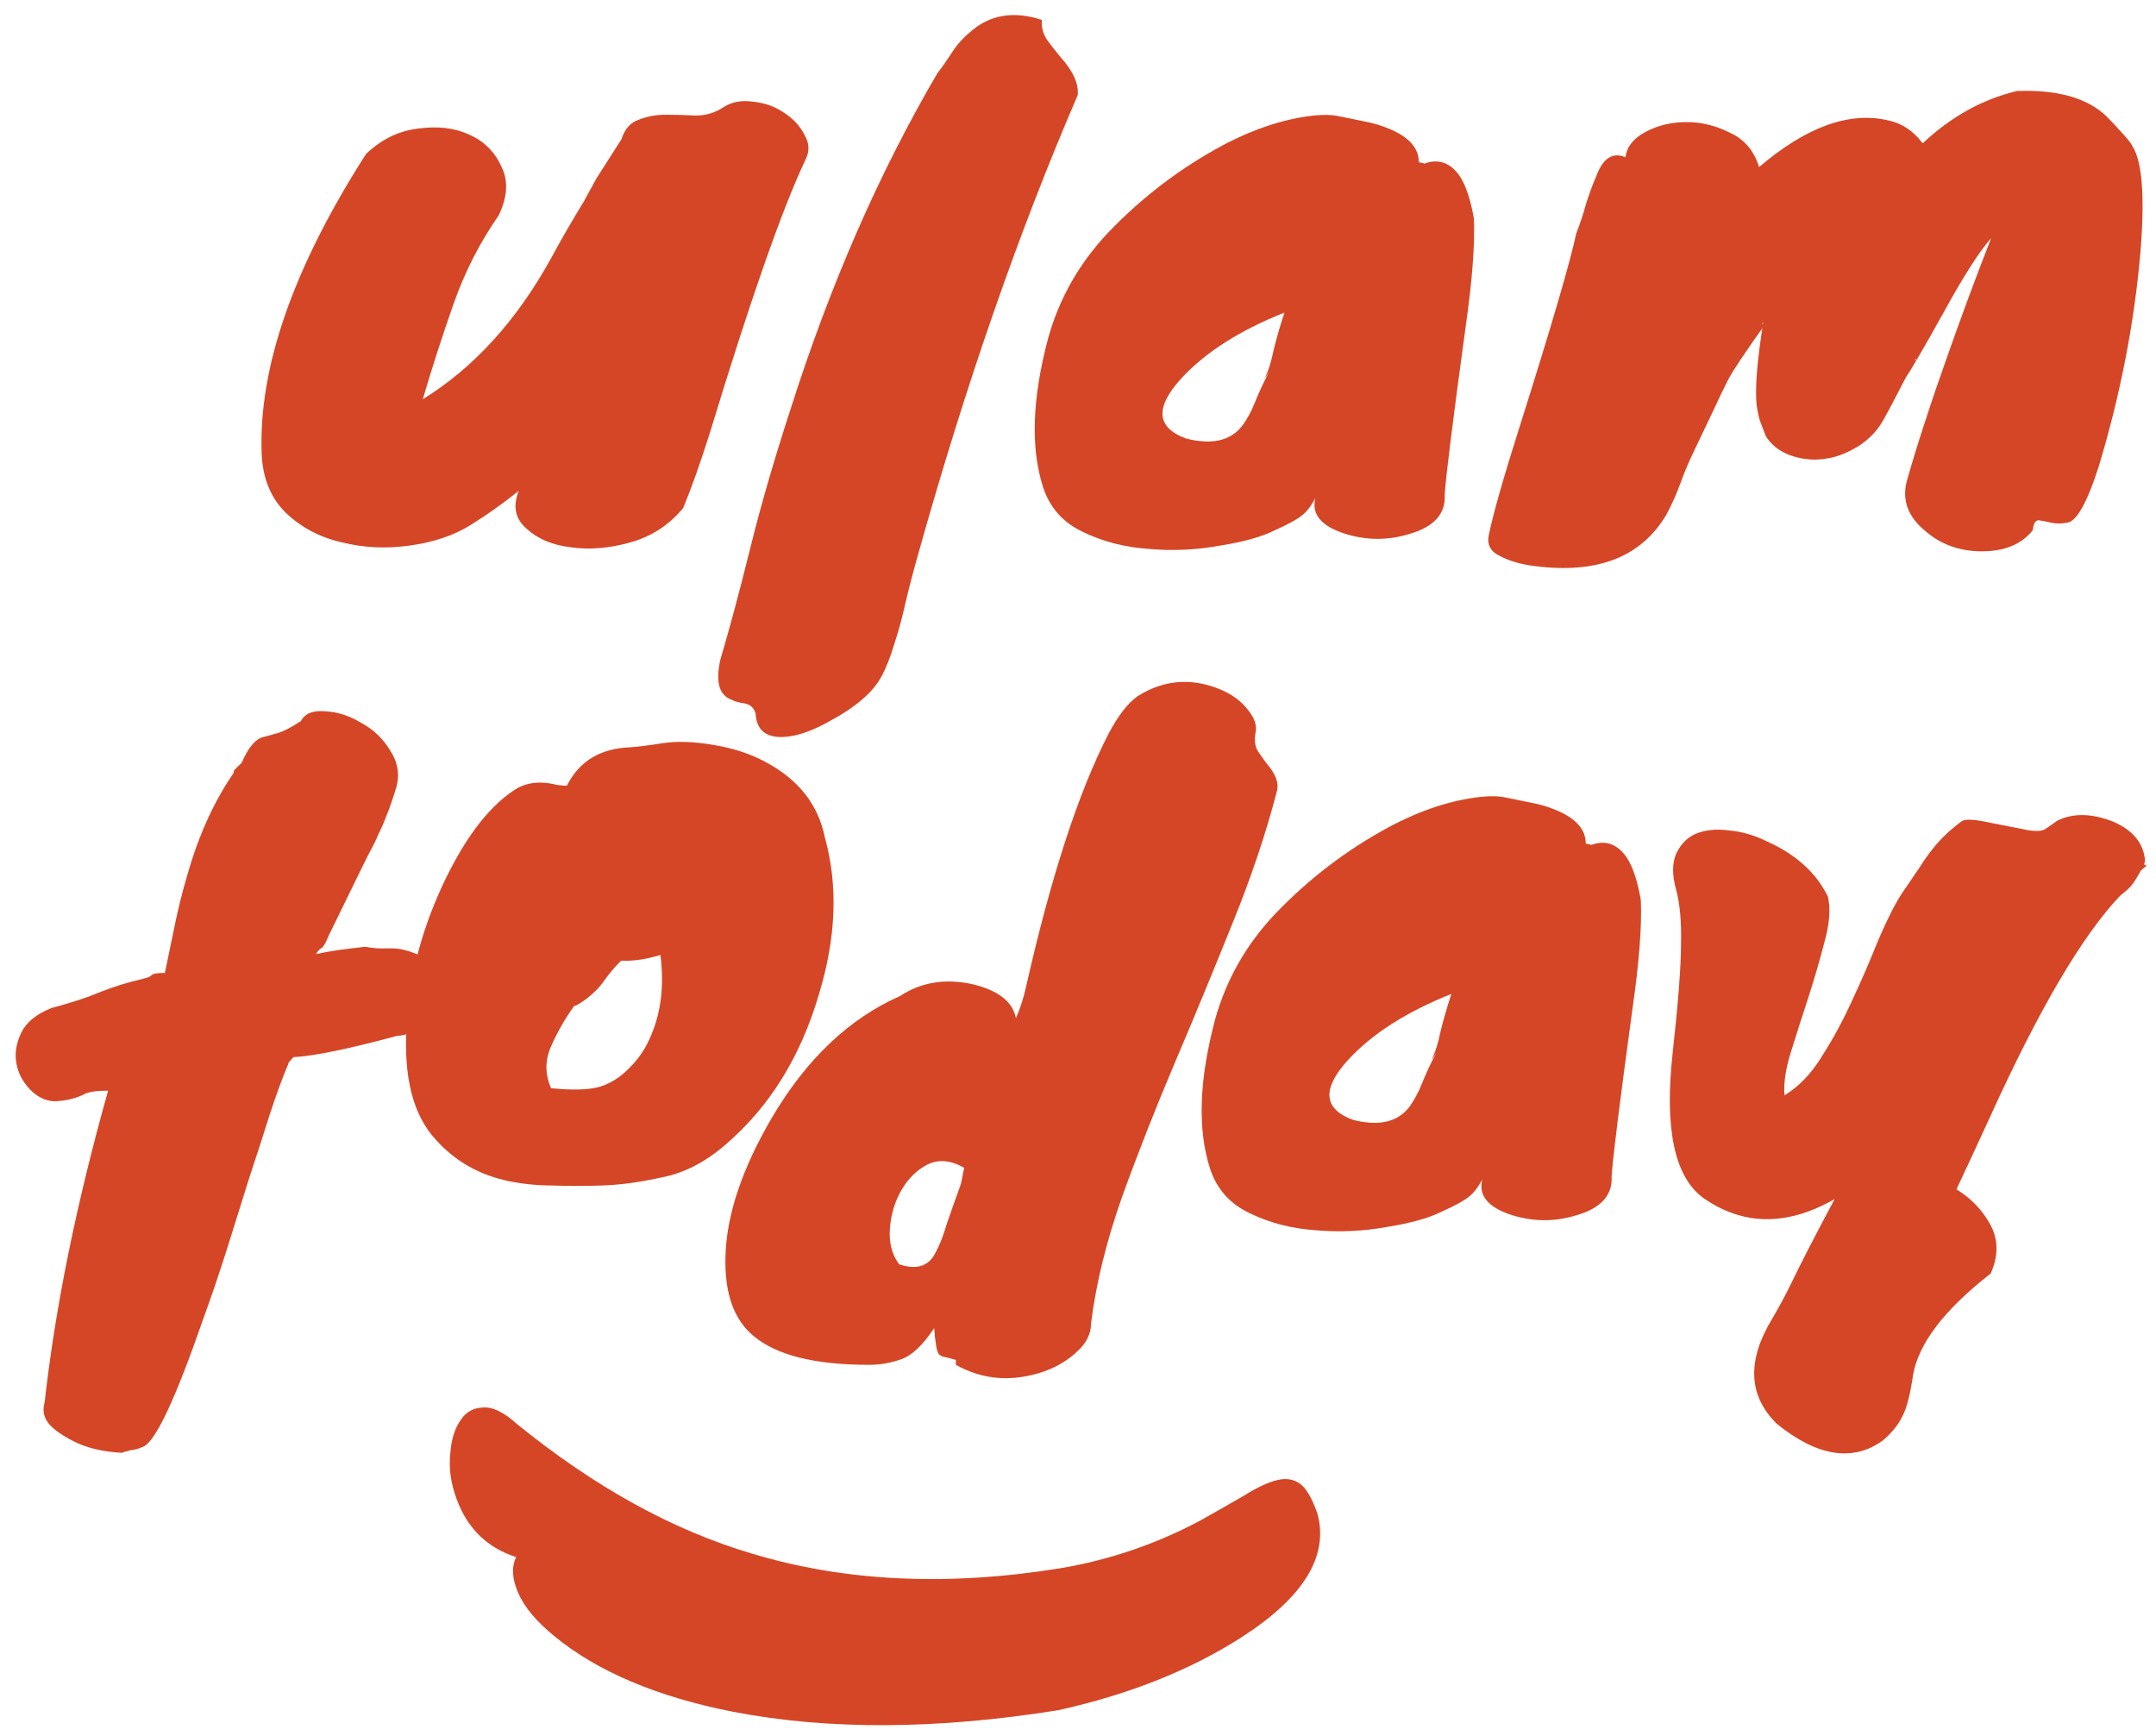 <svg width="113" height="91" viewBox="0 0 113 91" fill="none" xmlns="http://www.w3.org/2000/svg">
<path d="M19.184 8.07C20 7.299 20.904 6.856 21.896 6.742C22.917 6.599 23.806 6.699 24.564 7.042C25.352 7.384 25.921 7.941 26.271 8.713C26.65 9.456 26.606 10.313 26.139 11.284C25.148 12.712 24.36 14.255 23.777 15.912C23.194 17.569 22.654 19.24 22.158 20.926C24.841 19.269 27.087 16.798 28.895 13.512C29.42 12.541 29.989 11.555 30.602 10.555L31.258 9.356L32.57 7.299C32.745 6.756 33.051 6.413 33.489 6.27C33.926 6.099 34.393 6.013 34.889 6.013C35.414 6.013 35.939 6.027 36.464 6.056C36.989 6.056 37.47 5.913 37.907 5.627C38.345 5.342 38.855 5.242 39.438 5.327C40.051 5.385 40.59 5.57 41.057 5.885C41.553 6.199 41.917 6.584 42.151 7.042C42.413 7.47 42.442 7.899 42.238 8.327C41.013 10.898 39.336 15.683 37.207 22.683C36.711 24.254 36.245 25.568 35.807 26.625C35.078 27.511 34.16 28.111 33.051 28.425C31.943 28.739 30.893 28.825 29.901 28.682C28.939 28.568 28.166 28.239 27.583 27.696C27 27.182 26.868 26.525 27.189 25.725C26.373 26.382 25.527 26.982 24.652 27.525C23.777 28.068 22.712 28.425 21.458 28.596C20.233 28.768 19.052 28.71 17.915 28.425C16.777 28.168 15.8 27.654 14.984 26.882C14.197 26.111 13.774 25.082 13.715 23.797C13.54 19.283 15.363 14.041 19.184 8.07Z" fill="#D54626"/>
<path d="M46.861 33.781C46.686 34.381 46.481 34.91 46.248 35.367C46.015 35.824 45.665 36.252 45.198 36.653C44.732 37.052 44.178 37.424 43.536 37.767C42.894 38.138 42.282 38.395 41.699 38.538C40.357 38.824 39.657 38.438 39.599 37.381C39.511 37.095 39.322 36.924 39.03 36.867C38.767 36.838 38.52 36.767 38.286 36.653C37.674 36.395 37.499 35.695 37.761 34.553C38.228 32.981 38.738 31.082 39.292 28.853C39.847 26.596 40.561 24.125 41.436 21.44C43.507 14.926 46.073 9.056 49.136 3.828C49.34 3.571 49.573 3.242 49.835 2.842C50.098 2.413 50.433 2.028 50.842 1.685C51.862 0.771 53.116 0.557 54.604 1.042C54.575 1.414 54.662 1.756 54.866 2.071C55.071 2.356 55.304 2.656 55.566 2.971C56.237 3.713 56.543 4.385 56.485 4.985C53.394 12.155 50.608 20.169 48.129 29.025C47.838 30.053 47.604 30.953 47.429 31.724C47.254 32.496 47.065 33.181 46.861 33.781Z" fill="#D54626"/>
<path d="M74.363 8.499L74.538 8.541C74.596 8.541 74.625 8.556 74.625 8.584C75.383 8.299 76.01 8.513 76.506 9.227C76.827 9.713 77.075 10.455 77.25 11.455C77.308 12.827 77.162 14.726 76.813 17.155C76.142 22.068 75.777 24.997 75.719 25.939C75.777 26.939 75.15 27.625 73.838 27.996C72.7 28.339 71.563 28.325 70.426 27.953C69.23 27.553 68.734 26.939 68.938 26.111C68.705 26.539 68.472 26.839 68.238 27.011C68.005 27.211 67.538 27.468 66.838 27.782C66.168 28.125 65.205 28.396 63.951 28.596C62.697 28.825 61.443 28.882 60.189 28.768C58.935 28.682 57.783 28.382 56.733 27.868C55.712 27.382 55.027 26.611 54.677 25.554C54.006 23.497 54.093 20.883 54.939 17.712C55.523 15.626 56.572 13.784 58.089 12.184C59.839 10.355 61.822 8.841 64.038 7.641C65.701 6.756 67.305 6.227 68.851 6.056C69.376 5.999 69.828 6.013 70.207 6.099C70.615 6.184 71.038 6.27 71.475 6.356C71.942 6.442 72.38 6.57 72.788 6.742C73.838 7.17 74.363 7.756 74.363 8.499ZM66.27 19.854C66.474 19.454 66.634 18.954 66.751 18.355C66.897 17.755 67.086 17.098 67.32 16.383C64.957 17.326 63.149 18.483 61.895 19.854C60.524 21.369 60.612 22.411 62.157 22.983C63.499 23.325 64.476 23.111 65.088 22.34C65.351 21.997 65.584 21.569 65.788 21.054C65.993 20.54 66.24 20.012 66.532 19.469C66.445 19.611 66.357 19.74 66.27 19.854Z" fill="#D54626"/>
<path d="M85.197 8.241C85.256 7.699 85.606 7.256 86.247 6.913C86.889 6.57 87.603 6.399 88.391 6.399C89.178 6.399 89.937 6.584 90.666 6.956C91.424 7.299 91.934 7.899 92.197 8.756C94.676 6.642 96.936 5.827 98.978 6.313C99.677 6.456 100.275 6.856 100.771 7.513C102.259 6.113 103.906 5.199 105.715 4.77C107.989 4.685 109.623 5.199 110.614 6.313C110.76 6.456 110.906 6.613 111.052 6.784C111.46 7.213 111.693 7.499 111.752 7.641C112.277 8.441 112.422 10.284 112.189 13.169C111.868 16.912 111.139 20.669 110.002 24.44C109.389 26.354 108.835 27.339 108.339 27.396C108.048 27.453 107.771 27.453 107.508 27.396C107.275 27.339 107.056 27.296 106.852 27.268C106.677 27.268 106.575 27.439 106.546 27.782C105.962 28.525 105.073 28.896 103.877 28.896C102.711 28.896 101.719 28.539 100.902 27.825C99.998 27.082 99.677 26.211 99.94 25.211C100.232 24.183 100.552 23.14 100.902 22.083C101.252 20.997 101.632 19.883 102.04 18.74C102.74 16.74 103.513 14.655 104.358 12.484C103.746 13.169 102.915 14.469 101.865 16.383C100.815 18.269 100.159 19.397 99.896 19.769C99.4 20.74 98.992 21.511 98.671 22.083C98.35 22.625 97.913 23.068 97.359 23.411C96.834 23.725 96.338 23.925 95.871 24.011C95.434 24.097 95.011 24.111 94.603 24.054C93.641 23.911 92.955 23.511 92.547 22.854C92.459 22.625 92.372 22.397 92.284 22.168C92.197 21.94 92.124 21.626 92.066 21.226C91.978 20.34 92.095 18.897 92.415 16.898L92.328 17.026C92.678 16.683 92.795 16.598 92.678 16.769C91.511 18.397 90.811 19.44 90.578 19.897C90.345 20.354 90.097 20.869 89.835 21.44C89.572 21.983 89.266 22.625 88.916 23.368C88.566 24.082 88.289 24.725 88.085 25.297C87.88 25.868 87.633 26.425 87.341 26.968C86.028 29.196 83.725 30.096 80.429 29.668C79.729 29.582 79.131 29.41 78.635 29.153C78.139 28.925 77.935 28.568 78.023 28.082C78.256 26.939 78.796 25.04 79.641 22.383C81.304 17.126 82.296 13.741 82.616 12.227C82.82 11.712 82.995 11.184 83.141 10.641C83.316 10.098 83.491 9.627 83.666 9.227C84.016 8.284 84.527 7.956 85.197 8.241ZM100.377 18.826V18.912C100.436 18.797 100.436 18.769 100.377 18.826Z" fill="#D54626"/>
<path d="M26.912 41.438C27.525 41.009 28.283 40.909 29.187 41.138C29.362 41.166 29.537 41.181 29.712 41.181C30.354 39.895 31.462 39.224 33.037 39.166C33.445 39.138 34.014 39.066 34.743 38.952C35.472 38.838 36.347 38.867 37.368 39.038C38.418 39.209 39.336 39.509 40.124 39.938C41.844 40.852 42.88 42.166 43.23 43.88C43.93 46.394 43.828 49.137 42.923 52.108C41.961 55.393 40.328 58.022 38.024 59.993C36.974 60.907 35.866 61.478 34.699 61.707C33.532 61.964 32.483 62.107 31.549 62.135C30.616 62.164 29.756 62.164 28.968 62.135C28.21 62.135 27.466 62.064 26.737 61.921C25.162 61.607 23.864 60.878 22.844 59.736C21.648 58.45 21.138 56.45 21.313 53.736C21.429 51.337 22.042 48.922 23.15 46.494C24.287 44.037 25.541 42.352 26.912 41.438ZM34.612 50.051C33.883 50.279 33.197 50.38 32.556 50.351C32.235 50.665 31.943 51.008 31.681 51.379C31.447 51.722 31.126 52.051 30.718 52.365C30.31 52.651 30.106 52.765 30.106 52.708C29.61 53.393 29.202 54.108 28.881 54.85C28.56 55.565 28.56 56.293 28.881 57.036C30.047 57.15 30.908 57.122 31.462 56.95C32.016 56.779 32.526 56.45 32.993 55.965C33.489 55.479 33.868 54.907 34.13 54.251C34.655 53.022 34.816 51.622 34.612 50.051Z" fill="#D54626"/>
<path d="M47.167 52.208C48.246 51.494 49.486 51.279 50.885 51.565C52.285 51.879 53.073 52.479 53.248 53.365C53.481 52.822 53.656 52.279 53.773 51.736C55.085 45.937 56.529 41.509 58.104 38.452C58.599 37.51 59.11 36.852 59.635 36.481C61.005 35.624 62.449 35.51 63.966 36.138C64.578 36.395 65.059 36.752 65.409 37.209C65.759 37.638 65.891 38.038 65.803 38.409C65.745 38.781 65.774 39.081 65.891 39.309C66.036 39.538 66.197 39.766 66.372 39.995C66.838 40.538 67.028 41.009 66.94 41.409C66.357 43.666 65.57 46.009 64.578 48.437C63.616 50.837 62.624 53.236 61.603 55.636C60.583 58.036 59.649 60.407 58.803 62.749C57.987 65.064 57.447 67.263 57.185 69.349C57.185 69.892 56.952 70.377 56.485 70.806C56.018 71.263 55.435 71.62 54.735 71.877C53.073 72.448 51.527 72.334 50.098 71.534V71.277C49.806 71.191 49.587 71.134 49.442 71.106C49.325 71.077 49.238 71.02 49.179 70.934C49.092 70.791 49.019 70.349 48.961 69.606C48.377 70.492 47.809 71.034 47.254 71.234C46.7 71.434 46.132 71.534 45.548 71.534C42.719 71.534 40.707 71.034 39.511 70.034C38.461 69.177 37.965 67.778 38.024 65.835C38.082 63.664 38.899 61.235 40.474 58.55C42.282 55.493 44.513 53.379 47.167 52.208ZM47.123 66.263C48.056 66.578 48.698 66.363 49.048 65.621C49.252 65.249 49.442 64.764 49.617 64.164C49.821 63.564 50.069 62.864 50.36 62.064L50.535 61.207C49.835 60.807 49.194 60.75 48.611 61.035C48.056 61.321 47.604 61.764 47.254 62.364C46.904 62.964 46.7 63.635 46.642 64.378C46.584 65.121 46.744 65.749 47.123 66.263Z" fill="#D54626"/>
<path d="M83.112 44.209L83.287 44.252C83.345 44.252 83.375 44.266 83.375 44.294C84.133 44.009 84.76 44.223 85.256 44.937C85.576 45.423 85.824 46.166 85.999 47.166C86.058 48.537 85.912 50.437 85.562 52.865C84.891 57.779 84.527 60.707 84.468 61.65C84.527 62.65 83.9 63.335 82.587 63.706C81.45 64.049 80.312 64.035 79.175 63.664C77.979 63.264 77.483 62.65 77.688 61.821C77.454 62.25 77.221 62.55 76.988 62.721C76.754 62.921 76.288 63.178 75.588 63.492C74.917 63.835 73.954 64.106 72.7 64.306C71.446 64.535 70.192 64.592 68.938 64.478C67.684 64.392 66.532 64.092 65.482 63.578C64.461 63.092 63.776 62.321 63.426 61.264C62.755 59.207 62.843 56.593 63.689 53.422C64.272 51.337 65.322 49.494 66.838 47.894C68.588 46.066 70.571 44.552 72.788 43.352C74.45 42.466 76.054 41.938 77.6 41.766C78.125 41.709 78.577 41.723 78.956 41.809C79.365 41.895 79.787 41.98 80.225 42.066C80.691 42.152 81.129 42.28 81.537 42.452C82.587 42.88 83.112 43.466 83.112 44.209ZM75.019 55.565C75.223 55.165 75.383 54.665 75.5 54.065C75.646 53.465 75.836 52.808 76.069 52.094C73.707 53.036 71.898 54.193 70.644 55.565C69.273 57.079 69.361 58.121 70.907 58.693C72.248 59.036 73.225 58.821 73.838 58.05C74.1 57.707 74.334 57.279 74.538 56.764C74.742 56.25 74.99 55.722 75.281 55.179C75.194 55.322 75.106 55.45 75.019 55.565Z" fill="#D54626"/>
<path d="M88.105 49.48C88.134 48.308 88.047 47.351 87.843 46.608C87.638 45.866 87.638 45.252 87.843 44.766C88.076 44.252 88.426 43.895 88.892 43.694C89.388 43.495 89.957 43.437 90.599 43.523C91.269 43.58 91.926 43.766 92.567 44.08C94.113 44.766 95.192 45.737 95.804 46.994C95.95 47.623 95.892 48.408 95.629 49.351C95.396 50.265 95.119 51.222 94.798 52.222C94.477 53.194 94.171 54.151 93.88 55.093C93.588 56.007 93.471 56.779 93.53 57.407C94.288 56.95 94.944 56.264 95.498 55.35C96.082 54.436 96.606 53.465 97.073 52.436C97.569 51.379 98.021 50.337 98.429 49.308C98.867 48.28 99.275 47.465 99.654 46.866C100.062 46.266 100.383 45.794 100.617 45.452C100.85 45.08 101.083 44.752 101.317 44.466C101.696 43.98 102.191 43.509 102.804 43.052C102.979 42.909 103.504 42.938 104.379 43.137C105.283 43.309 105.939 43.437 106.347 43.523C106.785 43.58 107.077 43.552 107.222 43.437L107.835 43.009C108.651 42.609 109.614 42.623 110.722 43.052C111.801 43.509 112.37 44.209 112.428 45.151C112.399 45.18 112.384 45.237 112.384 45.323L112.516 45.366L112.209 45.623C112.005 45.994 111.845 46.251 111.728 46.394C111.641 46.508 111.437 46.694 111.116 46.951C109.133 49.037 106.858 52.908 104.291 58.564C103.65 59.964 103.066 61.221 102.541 62.335C103.329 62.821 103.927 63.449 104.335 64.221C104.743 64.992 104.743 65.835 104.335 66.749C101.914 68.635 100.558 70.406 100.267 72.063C100.121 73.091 99.931 73.82 99.698 74.248C99.494 74.677 99.158 75.091 98.692 75.491C97.117 76.634 95.265 76.348 93.136 74.634C91.619 73.148 91.546 71.291 92.917 69.063C93.267 68.463 93.603 67.835 93.923 67.178C94.39 66.206 95.134 64.764 96.154 62.849C93.646 64.278 91.342 64.249 89.242 62.764C87.755 61.65 87.23 59.121 87.668 55.179C87.959 52.551 88.105 50.651 88.105 49.48Z" fill="#D54626"/>
<path d="M12.228 40.538L12.272 40.366L12.665 39.981C12.986 39.238 13.336 38.795 13.715 38.652C13.919 38.595 14.182 38.524 14.503 38.438C14.823 38.352 15.246 38.138 15.771 37.795C15.976 37.395 16.398 37.224 17.04 37.281C17.682 37.309 18.309 37.51 18.921 37.881C19.563 38.224 20.073 38.709 20.452 39.338C20.861 39.966 20.963 40.623 20.759 41.309C20.554 41.966 20.379 42.466 20.233 42.809C20.117 43.123 19.986 43.423 19.84 43.709C19.723 43.995 19.563 44.323 19.359 44.694C19.184 45.037 18.95 45.509 18.659 46.108L17.215 49.065C17.069 49.437 16.938 49.651 16.821 49.708C16.734 49.765 16.646 49.865 16.559 50.008C16.821 49.951 17.04 49.908 17.215 49.88C17.39 49.851 17.565 49.822 17.74 49.794C18.148 49.737 18.615 49.68 19.14 49.622C19.461 49.68 19.738 49.708 19.971 49.708H20.584C20.933 49.708 21.356 49.808 21.852 50.008C22.348 50.179 22.669 50.494 22.815 50.951C22.96 51.408 22.975 51.879 22.858 52.365C22.742 52.822 22.508 53.251 22.158 53.651C21.808 54.05 21.356 54.265 20.802 54.293C18.265 54.979 16.457 55.35 15.378 55.407L15.115 55.707V55.75C14.823 56.436 14.503 57.307 14.153 58.364C13.832 59.393 13.467 60.521 13.059 61.75C12.68 62.95 12.286 64.207 11.878 65.521C11.47 66.806 11.047 68.049 10.609 69.249C9.209 73.277 8.189 75.462 7.547 75.805C7.314 75.919 7.066 75.991 6.803 76.019C6.57 76.077 6.439 76.119 6.41 76.148C5.389 76.091 4.543 75.891 3.872 75.548C3.201 75.205 2.749 74.877 2.516 74.562C2.283 74.248 2.224 73.891 2.341 73.491C2.895 68.52 4.003 63.078 5.666 57.164C5.083 57.164 4.674 57.222 4.441 57.336C4.003 57.564 3.479 57.693 2.866 57.721H2.822C2.356 57.693 1.933 57.479 1.554 57.079C1.175 56.679 0.941 56.222 0.854 55.707C0.766 55.193 0.854 54.665 1.116 54.122C1.379 53.579 1.904 53.151 2.691 52.836C3.624 52.579 4.31 52.365 4.747 52.194C5.593 51.851 6.293 51.608 6.847 51.465C7.43 51.322 7.751 51.236 7.809 51.208C7.897 51.151 7.955 51.108 7.984 51.079C8.072 51.022 8.291 50.994 8.641 50.994C8.816 50.165 8.991 49.322 9.166 48.465C9.341 47.608 9.559 46.737 9.822 45.851C10.405 43.794 11.207 42.023 12.228 40.538Z" fill="#D54626"/>
<path d="M55.471 89.635C49.108 90.654 43.424 90.682 38.42 89.718C34.431 88.932 31.306 87.608 29.045 85.746C28.113 84.985 27.484 84.234 27.16 83.49C26.836 82.747 26.801 82.121 27.054 81.611C25.432 81.09 24.355 79.968 23.823 78.244C23.599 77.534 23.526 76.828 23.606 76.127C23.658 75.433 23.836 74.869 24.14 74.434C24.415 74.007 24.808 73.786 25.317 73.771C25.818 73.728 26.41 74.016 27.093 74.635C31.168 77.943 35.275 80.207 39.413 81.428C44.284 82.9 49.683 83.154 55.609 82.19C58.176 81.753 60.606 80.923 62.899 79.7C63.789 79.2 64.559 78.761 65.211 78.383C65.855 77.978 66.416 77.712 66.895 77.586C67.374 77.461 67.781 77.516 68.118 77.753C68.455 77.99 68.764 78.515 69.047 79.328C69.659 81.564 68.32 83.734 65.031 85.839C62.358 87.546 59.171 88.812 55.471 89.635Z" fill="#D54626"/>
</svg>
